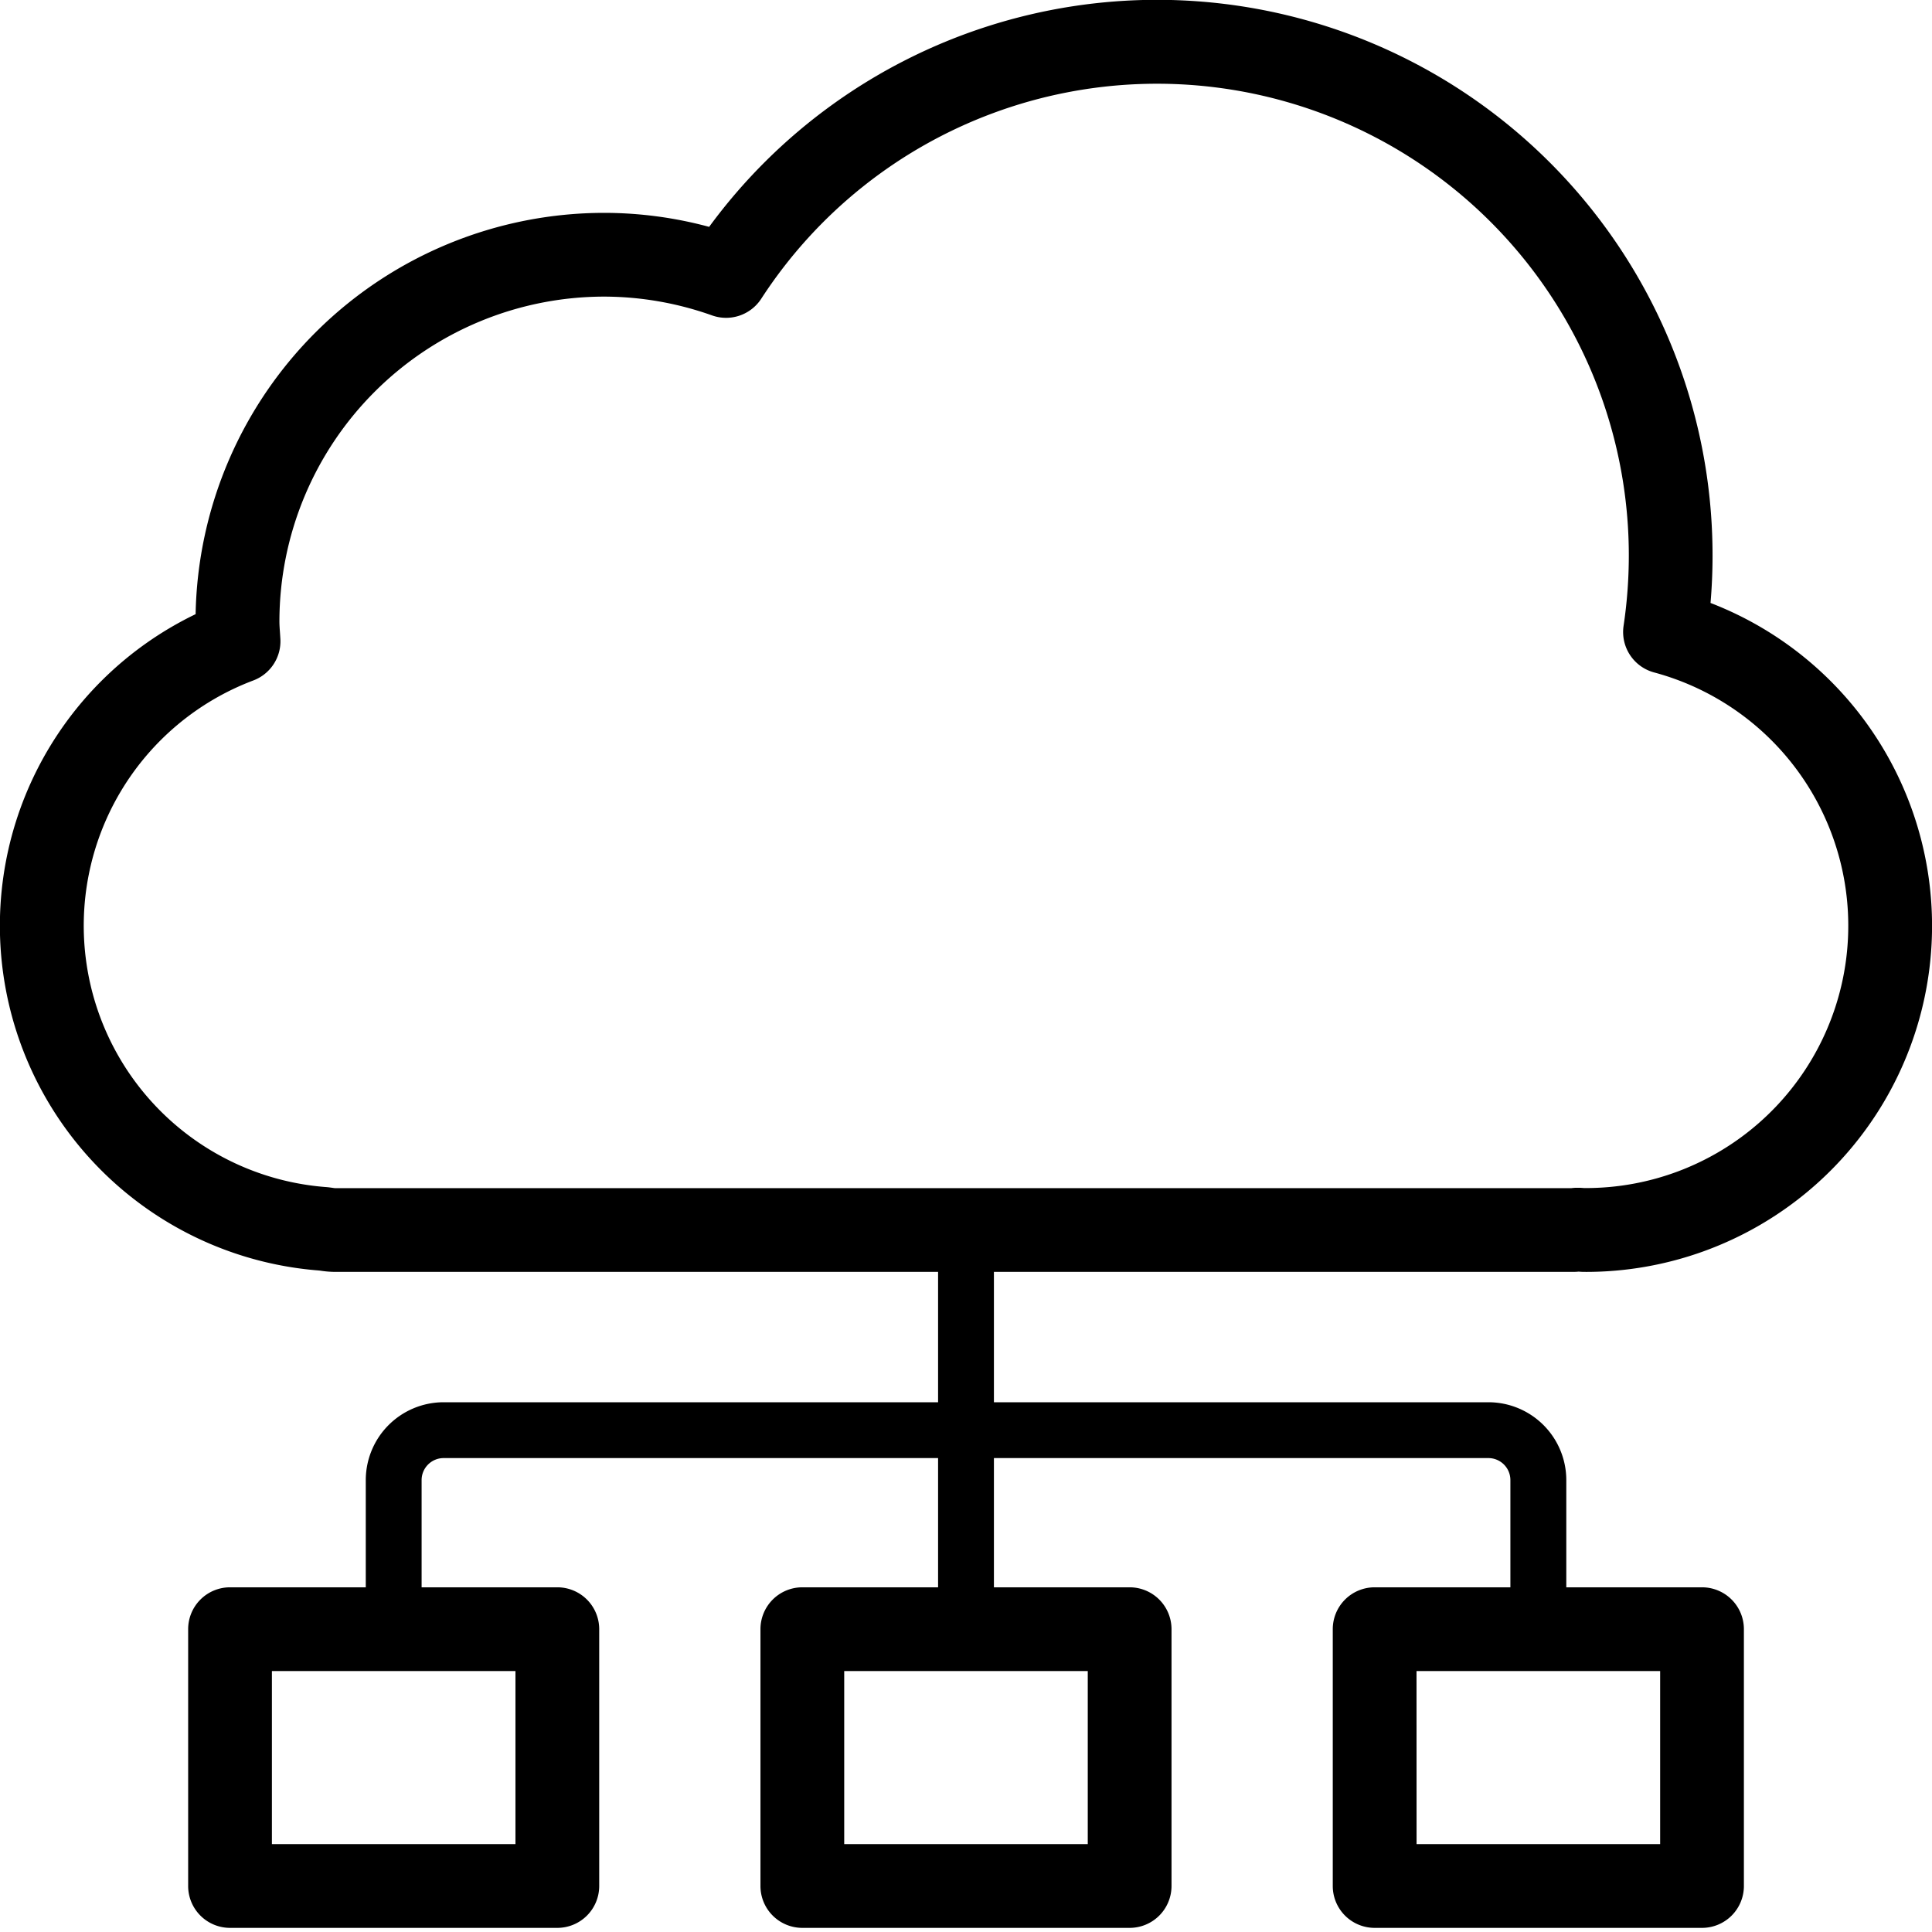 <svg xmlns="http://www.w3.org/2000/svg" xmlns:xlink="http://www.w3.org/1999/xlink" width="80" height="80" viewBox="0 0 80 80">
  <defs>
    <clipPath id="clip-path">
      <rect id="長方形_2181" data-name="長方形 2181" width="80" height="80" transform="translate(-14835 -2756)" fill="#fff" stroke="#707070" stroke-width="1"/>
    </clipPath>
    <clipPath id="clip-path-2">
      <rect id="長方形_1166" data-name="長方形 1166" width="80" height="79.829"/>
    </clipPath>
  </defs>
  <g id="icon-iot" transform="translate(14835 2756)" clip-path="url(#clip-path)">
    <g id="グループ_3964" data-name="グループ 3964" transform="translate(-14835 -2756)">
      <g id="グループ_2805" data-name="グループ 2805" clip-path="url(#clip-path-2)">
        <path id="パス_9542" data-name="パス 9542" d="M65.663,52.666c-.1,0-.194,0-.29-.011-.062.006-.137.011-.222.011H13.864a4.064,4.064,0,0,1-.578-.047l-.065-.009A14.32,14.32,0,0,1,8.1,25.431,16.932,16.932,0,0,1,25.015,8.814a16.7,16.7,0,0,1,4.349.58A23,23,0,0,1,70.913,23.006c0,.651-.028,1.307-.084,1.961a14.33,14.33,0,0,1-5.166,27.7M25.015,12.282A13.46,13.46,0,0,0,11.57,25.727c0,.153.011.3.022.454q.01.139.018.279a1.734,1.734,0,0,1-1.117,1.715,10.854,10.854,0,0,0,3.032,20.981l.076.007.158.021c.04.006.08.013.121.015H65.064c.063-.008.123-.013.184-.016.04,0,.08,0,.119,0,.076,0,.151.006.226.012l.075,0a10.862,10.862,0,0,0,2.825-21.351,1.734,1.734,0,0,1-1.264-1.93,19.791,19.791,0,0,0,.217-2.911A19.536,19.536,0,0,0,31.52,12.372a1.735,1.735,0,0,1-2.031.69,13.4,13.4,0,0,0-4.473-.78"/>
        <path id="パス_9543" data-name="パス 9543" d="M133.463,188.287a1.156,1.156,0,0,1-1.156-1.156V172.984a1.156,1.156,0,1,1,2.312,0v14.147a1.156,1.156,0,0,1-1.156,1.156" transform="translate(-93.463 -121.381)"/>
        <path id="パス_9544" data-name="パス 9544" d="M100.141,206.62a1.156,1.156,0,0,1-1.156-1.156V201a.911.911,0,0,0-.91-.91H54.812a.912.912,0,0,0-.911.91v4.461a1.156,1.156,0,1,1-2.312,0V201a3.226,3.226,0,0,1,3.223-3.222H98.075A3.226,3.226,0,0,1,101.3,201v4.461a1.156,1.156,0,0,1-1.156,1.156" transform="translate(-36.443 -139.714)"/>
        <path id="パス_9545" data-name="パス 9545" d="M41.825,237.976H28.272a1.734,1.734,0,0,1-1.734-1.734V225.608a1.734,1.734,0,0,1,1.734-1.734H41.825a1.734,1.734,0,0,1,1.734,1.734v10.634a1.734,1.734,0,0,1-1.734,1.734m-11.819-3.468H40.091v-7.166H30.006Z" transform="translate(-18.747 -158.147)"/>
        <path id="パス_9546" data-name="パス 9546" d="M122.544,237.976H108.991a1.734,1.734,0,0,1-1.734-1.734V225.608a1.734,1.734,0,0,1,1.734-1.734h13.553a1.734,1.734,0,0,1,1.734,1.734v10.634a1.734,1.734,0,0,1-1.734,1.734m-11.819-3.468H120.81v-7.166H110.725Z" transform="translate(-75.768 -158.147)"/>
        <path id="パス_9547" data-name="パス 9547" d="M203.263,237.976H189.71a1.734,1.734,0,0,1-1.734-1.734V225.608a1.734,1.734,0,0,1,1.734-1.734h13.553A1.734,1.734,0,0,1,205,225.608v10.634a1.734,1.734,0,0,1-1.734,1.734m-11.82-3.468h10.086v-7.166H191.444Z" transform="translate(-132.789 -158.147)"/>
      </g>
    </g>
  </g>
</svg>
